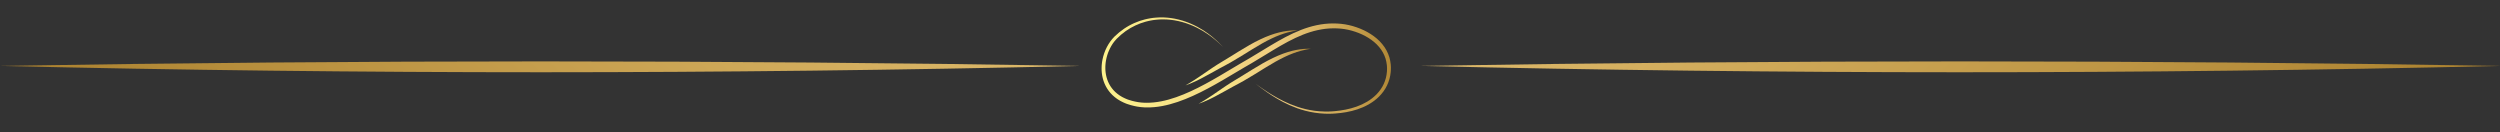 <svg xmlns="http://www.w3.org/2000/svg" width="1401" height="74" viewBox="0 0 1401 74" fill="none"><rect x="0" y="0" width="1401" height="74" fill="#333333" stroke="none"/><g clip-path="url(#clip0_1594_7655)"><path d="M703.679 46.958C703.679 46.958 703.943 47.15 704.457 47.524C704.97 47.9 705.741 48.449 706.756 49.163C708.795 50.572 711.821 52.642 715.938 54.916C717.998 56.044 720.333 57.226 722.969 58.317C724.286 58.864 725.68 59.385 727.145 59.874C728.616 60.348 730.156 60.8 731.772 61.176C733.389 61.547 735.078 61.861 736.832 62.095C738.588 62.318 740.409 62.453 742.284 62.494C742.753 62.496 743.225 62.516 743.702 62.505C744.177 62.496 744.656 62.486 745.138 62.477C745.62 62.452 746.104 62.427 746.593 62.403C747.081 62.382 747.57 62.325 748.063 62.287C750.035 62.107 752.05 61.82 754.094 61.422C756.13 61.02 758.183 60.471 760.218 59.746C762.256 59.027 764.262 58.102 766.183 56.961C767.135 56.378 768.076 55.758 768.966 55.056C769.856 54.355 770.712 53.598 771.512 52.774C773.092 51.112 774.477 49.207 775.455 47.058C776.437 44.919 777.062 42.572 777.231 40.14C777.264 39.837 777.26 39.53 777.278 39.225C777.297 38.919 777.291 38.612 777.287 38.304L777.283 37.843C777.279 37.69 777.264 37.537 777.255 37.384C777.235 37.078 777.214 36.772 777.193 36.465C777.056 35.243 776.816 34.029 776.461 32.84C776.085 31.657 775.589 30.506 774.982 29.403C774.379 28.297 773.634 27.258 772.807 26.277C771.976 25.299 771.056 24.376 770.05 23.533C769.044 22.691 767.965 21.917 766.83 21.208C764.563 19.786 762.06 18.658 759.446 17.778C756.829 16.907 754.086 16.286 751.299 16.039C748.484 15.787 745.621 15.822 742.757 16.145C739.895 16.49 737.036 17.117 734.217 17.996C728.573 19.768 723.115 22.497 717.736 25.591C712.348 28.679 707.012 32.132 701.426 35.401C700.033 36.206 698.645 37.009 697.26 37.81C695.886 38.608 694.52 39.422 693.157 40.232C690.431 41.854 687.719 43.476 685 45.054C679.564 48.211 674.1 51.2 668.505 53.727C665.708 54.99 662.877 56.136 660.007 57.109C657.139 58.084 654.226 58.883 651.28 59.428C648.337 59.973 645.36 60.262 642.403 60.201C642.034 60.192 641.665 60.188 641.296 60.173C640.929 60.145 640.561 60.117 640.193 60.088L639.643 60.045L639.368 60.023L639.094 59.987C638.73 59.937 638.366 59.886 638.002 59.837L637.458 59.762C637.277 59.739 637.099 59.694 636.921 59.662C636.563 59.591 636.207 59.519 635.85 59.448C635.135 59.325 634.437 59.112 633.735 58.928C633.03 58.761 632.351 58.496 631.666 58.267L631.154 58.089C630.985 58.023 630.82 57.948 630.653 57.879C630.321 57.737 629.988 57.593 629.656 57.452C629.32 57.32 629.004 57.142 628.684 56.977C628.364 56.81 628.045 56.644 627.726 56.477C627.413 56.299 627.113 56.099 626.806 55.91L626.349 55.624L626.121 55.48C626.046 55.43 625.976 55.374 625.903 55.321C625.615 55.105 625.327 54.891 625.039 54.677C624.899 54.566 624.748 54.469 624.615 54.348L624.211 53.992C623.944 53.755 623.678 53.517 623.41 53.281C623.163 53.022 622.917 52.765 622.671 52.508L622.303 52.121C622.186 51.988 622.079 51.846 621.966 51.709C621.744 51.433 621.522 51.157 621.3 50.882C621.092 50.596 620.901 50.3 620.702 50.009L620.406 49.572C620.309 49.426 620.23 49.268 620.141 49.117C619.97 48.812 619.798 48.506 619.628 48.202C619.47 47.891 619.332 47.571 619.184 47.257L618.967 46.785C618.897 46.626 618.844 46.461 618.781 46.3C618.661 45.977 618.541 45.654 618.422 45.331C618.318 45.004 618.229 44.673 618.133 44.344L617.992 43.853C617.949 43.688 617.92 43.52 617.882 43.354C617.812 43.022 617.742 42.69 617.672 42.359C617.617 42.026 617.577 41.691 617.529 41.359L617.461 40.86C617.439 40.694 617.434 40.526 617.42 40.359C617.397 40.026 617.373 39.694 617.35 39.361C617.335 39.029 617.343 38.699 617.338 38.368C617.338 38.037 617.328 37.707 617.354 37.379C617.373 37.051 617.391 36.724 617.41 36.397C617.426 36.069 617.48 35.748 617.513 35.423L617.57 34.939L617.599 34.697L617.641 34.457C617.698 34.139 617.754 33.821 617.809 33.504C618.811 28.454 621.182 23.869 624.582 20.469C626.271 18.82 628.064 17.366 629.929 16.097C630.402 15.792 630.862 15.47 631.339 15.182C631.821 14.902 632.299 14.622 632.774 14.344C633.749 13.832 634.712 13.321 635.703 12.904C637.672 12.044 639.658 11.34 641.645 10.867C642.136 10.726 642.635 10.636 643.129 10.532C643.622 10.432 644.11 10.319 644.602 10.256C645.093 10.181 645.58 10.108 646.064 10.034C646.551 9.986 647.034 9.939 647.515 9.892C647.994 9.835 648.473 9.821 648.947 9.8C649.185 9.789 649.422 9.778 649.656 9.768C649.892 9.755 650.127 9.746 650.36 9.751C650.828 9.755 651.292 9.758 651.752 9.76L652.097 9.764L652.439 9.784C652.668 9.798 652.895 9.811 653.12 9.824C653.346 9.836 653.572 9.85 653.796 9.863L654.132 9.885L654.466 9.921C654.908 9.969 655.348 10.019 655.784 10.066C656.222 10.104 656.648 10.193 657.074 10.256C657.499 10.328 657.922 10.385 658.337 10.468C661.663 11.117 664.665 12.108 667.319 13.246C669.976 14.386 672.286 15.671 674.288 16.932C678.263 19.516 681.012 21.974 682.796 23.696C683.703 24.546 684.341 25.247 684.782 25.706C685.221 26.166 685.445 26.401 685.445 26.401C685.445 26.401 685.212 26.173 684.758 25.728C684.301 25.286 683.641 24.608 682.709 23.79C680.874 22.13 678.057 19.769 674.045 17.328C672.023 16.138 669.704 14.932 667.057 13.884C664.412 12.835 661.437 11.944 658.172 11.393C657.765 11.322 657.349 11.278 656.933 11.218C656.516 11.167 656.098 11.09 655.67 11.065C655.244 11.029 654.814 10.992 654.382 10.956L654.057 10.928L653.73 10.915C653.512 10.908 653.292 10.9 653.071 10.894C652.85 10.886 652.63 10.878 652.408 10.871L652.074 10.859L651.74 10.864C651.292 10.872 650.842 10.881 650.387 10.889C650.16 10.889 649.931 10.902 649.704 10.92C649.476 10.937 649.247 10.952 649.017 10.968C648.558 11 648.094 11.025 647.631 11.091C647.168 11.148 646.7 11.205 646.231 11.262C645.765 11.345 645.296 11.427 644.824 11.51C644.35 11.582 643.882 11.702 643.408 11.81C642.935 11.922 642.455 12.018 641.985 12.166C640.08 12.666 638.187 13.387 636.316 14.253C632.564 15.974 628.983 18.516 625.829 21.705C625.46 22.113 625.067 22.502 624.73 22.947C624.556 23.164 624.378 23.378 624.205 23.599C624.043 23.827 623.881 24.056 623.717 24.286L623.472 24.631C623.395 24.748 623.323 24.87 623.247 24.991C623.097 25.232 622.946 25.471 622.796 25.713C622.649 25.956 622.521 26.213 622.382 26.462C622.249 26.716 622.098 26.959 621.982 27.224C621.74 27.746 621.476 28.261 621.272 28.805C621.166 29.075 621.05 29.342 620.949 29.615C620.855 29.891 620.761 30.168 620.666 30.445L620.524 30.861L620.405 31.285C620.326 31.568 620.246 31.852 620.167 32.136C620.093 32.421 620.039 32.713 619.973 33.002C619.912 33.292 619.837 33.58 619.798 33.874C619.751 34.168 619.704 34.462 619.657 34.756L619.621 34.977L619.6 35.2L619.555 35.646C619.53 35.944 619.484 36.242 619.476 36.541C619.464 36.84 619.451 37.141 619.44 37.442C619.42 37.743 619.434 38.044 619.44 38.346C619.45 38.648 619.448 38.951 619.467 39.252C619.493 39.554 619.52 39.856 619.547 40.157C619.562 40.308 619.568 40.461 619.591 40.61L619.661 41.06C619.709 41.361 619.749 41.662 619.804 41.961C619.871 42.258 619.94 42.556 620.007 42.854C620.042 43.002 620.07 43.153 620.112 43.3L620.246 43.739C620.338 44.03 620.42 44.325 620.518 44.616C620.629 44.901 620.74 45.187 620.851 45.474C620.908 45.616 620.958 45.763 621.022 45.902L621.223 46.318C621.358 46.594 621.484 46.876 621.627 47.15C621.783 47.416 621.938 47.683 622.094 47.95C622.174 48.081 622.244 48.221 622.332 48.347L622.599 48.728C622.779 48.98 622.95 49.24 623.136 49.49C623.335 49.729 623.534 49.969 623.735 50.208C623.835 50.328 623.931 50.452 624.037 50.567L624.366 50.902C624.585 51.126 624.806 51.349 625.026 51.575C625.265 51.78 625.504 51.987 625.744 52.192L626.103 52.503C626.221 52.608 626.358 52.693 626.485 52.788C626.742 52.974 627 53.162 627.258 53.349C627.323 53.396 627.387 53.444 627.452 53.489L627.658 53.613L628.07 53.863C628.346 54.026 628.615 54.204 628.898 54.358C629.187 54.504 629.476 54.65 629.767 54.796C630.057 54.94 630.341 55.099 630.649 55.213C630.951 55.338 631.254 55.463 631.558 55.588C631.71 55.649 631.86 55.716 632.015 55.774L632.485 55.929C633.115 56.131 633.735 56.366 634.39 56.511C635.039 56.672 635.68 56.862 636.35 56.967C636.682 57.029 637.014 57.092 637.347 57.155C637.513 57.183 637.679 57.223 637.846 57.242L638.35 57.304C638.686 57.346 639.022 57.388 639.359 57.431L639.611 57.462L639.866 57.478L640.377 57.511C640.717 57.534 641.058 57.555 641.399 57.578C641.741 57.588 642.085 57.586 642.429 57.591C645.18 57.616 647.975 57.318 650.762 56.775C653.55 56.232 656.332 55.444 659.091 54.48C661.852 53.518 664.592 52.386 667.313 51.136C672.758 48.634 678.124 45.664 683.506 42.513C686.2 40.937 688.897 39.315 691.627 37.683C692.992 36.869 694.363 36.05 695.751 35.242C697.133 34.442 698.521 33.639 699.912 32.835C705.426 29.608 710.773 26.161 716.266 23.037C721.745 19.911 727.408 17.104 733.365 15.277C736.341 14.372 739.382 13.724 742.434 13.383C745.488 13.062 748.549 13.054 751.543 13.351C754.566 13.651 757.486 14.345 760.27 15.307C763.052 16.278 765.715 17.517 768.152 19.086C769.371 19.868 770.536 20.726 771.626 21.664C772.717 22.604 773.722 23.636 774.632 24.738C775.537 25.844 776.356 27.02 777.018 28.275C777.685 29.526 778.225 30.835 778.63 32.175C779.013 33.522 779.26 34.889 779.389 36.255C779.407 36.597 779.425 36.938 779.442 37.278C779.45 37.447 779.463 37.618 779.464 37.787L779.46 38.294C779.459 38.631 779.46 38.968 779.433 39.304C779.409 39.64 779.407 39.976 779.366 40.31C779.137 42.986 778.401 45.577 777.274 47.918C776.153 50.268 774.596 52.328 772.851 54.094C771.968 54.968 771.031 55.766 770.063 56.498C769.094 57.23 768.08 57.871 767.059 58.469C765 59.637 762.874 60.563 760.734 61.268C758.598 61.979 756.459 62.5 754.351 62.869C752.249 63.232 750.18 63.479 748.155 63.617C747.648 63.644 747.145 63.691 746.645 63.7C746.144 63.713 745.647 63.727 745.153 63.741C744.659 63.739 744.169 63.737 743.681 63.735C743.194 63.734 742.711 63.703 742.231 63.689C740.312 63.602 738.453 63.417 736.667 63.144C734.881 62.862 733.168 62.498 731.533 62.077C729.897 61.652 728.345 61.152 726.868 60.631C725.394 60.094 723.998 59.529 722.682 58.94C720.049 57.763 717.732 56.506 715.694 55.31C711.624 52.902 708.662 50.733 706.667 49.256C705.675 48.51 704.923 47.935 704.423 47.541C703.922 47.15 703.665 46.949 703.665 46.949L703.679 46.958Z" fill="url(#paint0_linear_1594_7655)"></path><path d="M734.609 27.351C734.609 27.351 734.363 27.389 733.896 27.46C733.663 27.498 733.374 27.533 733.035 27.593C732.697 27.655 732.306 27.727 731.869 27.808C730.12 28.151 727.622 28.782 724.668 29.883C721.71 30.98 718.32 32.591 714.682 34.633C711.041 36.674 707.152 39.142 703.002 41.706C700.925 42.985 698.878 44.223 696.86 45.366C695.852 45.938 694.851 46.488 693.86 47.009C692.892 47.525 691.944 48.029 691.017 48.524C687.337 50.529 684.028 52.444 681.172 53.925C680.817 54.111 680.47 54.294 680.131 54.471C679.787 54.641 679.454 54.807 679.128 54.968C678.478 55.286 677.864 55.585 677.288 55.867C676.115 56.386 675.116 56.844 674.282 57.183C672.6 57.832 671.671 58.171 671.671 58.171C671.671 58.171 672.528 57.659 674.074 56.768C674.84 56.308 675.758 55.71 676.833 55.045C677.362 54.694 677.926 54.319 678.524 53.922C678.824 53.725 679.132 53.52 679.448 53.313C679.761 53.097 680.082 52.877 680.411 52.651C681.734 51.745 683.177 50.755 684.721 49.696C685.501 49.165 686.305 48.616 687.142 48.058C687.986 47.507 688.85 46.934 689.751 46.364C690.658 45.806 691.604 45.221 692.547 44.657C693.488 44.1 694.445 43.519 695.418 42.921C697.368 41.712 699.383 40.462 701.447 39.181C705.597 36.617 709.661 34.257 713.534 32.411C717.402 30.56 721.072 29.236 724.233 28.466C727.395 27.688 730.016 27.415 731.817 27.348C732.267 27.338 732.666 27.328 733.015 27.319C733.361 27.315 733.655 27.328 733.891 27.332C734.363 27.343 734.611 27.349 734.611 27.349L734.609 27.351Z" fill="url(#paint1_linear_1594_7655)"></path><path d="M727.265 17.042C727.265 17.042 727.019 17.08 726.552 17.151C726.319 17.189 726.03 17.225 725.691 17.285C725.353 17.347 724.962 17.419 724.525 17.501C722.776 17.843 720.278 18.475 717.322 19.576C714.364 20.673 710.975 22.284 707.337 24.326C703.695 26.367 699.806 28.835 695.656 31.399C693.579 32.678 691.533 33.916 689.514 35.058C688.506 35.63 687.506 36.179 686.514 36.7C685.547 37.216 684.598 37.721 683.671 38.215C679.992 40.221 676.682 42.136 673.827 43.616C673.472 43.803 673.124 43.985 672.784 44.163C672.441 44.333 672.107 44.499 671.781 44.66C671.131 44.978 670.517 45.277 669.942 45.558C668.769 46.078 667.769 46.536 666.935 46.874C665.254 47.523 664.324 47.863 664.324 47.863C664.324 47.863 665.181 47.351 666.727 46.46C667.493 45.999 668.411 45.401 669.486 44.737C670.015 44.386 670.579 44.011 671.178 43.614C671.477 43.416 671.785 43.212 672.101 43.004C672.414 42.789 672.735 42.568 673.065 42.343C674.387 41.436 675.83 40.446 677.374 39.388C678.154 38.857 678.958 38.308 679.796 37.75C680.641 37.199 681.504 36.626 682.406 36.055C683.312 35.497 684.258 34.913 685.202 34.349C686.143 33.791 687.1 33.211 688.072 32.612C690.023 31.403 692.037 30.153 694.102 28.873C698.252 26.309 702.316 23.948 706.188 22.103C710.057 20.252 713.726 18.927 716.888 18.158C720.05 17.38 722.671 17.107 724.473 17.04C724.923 17.03 725.322 17.02 725.671 17.012C726.017 17.008 726.311 17.021 726.547 17.025C727.019 17.036 727.267 17.042 727.267 17.042H727.265Z" fill="url(#paint2_linear_1594_7655)"></path><path d="M796 36.941C896.761 35.252 997.523 34.408 1098.29 34.405C1199.31 34.403 1300.32 35.248 1401.34 36.941C1300.2 39.312 1199.05 40.496 1097.91 40.49C997.269 40.483 896.634 39.301 796 36.941Z" fill="url(#paint3_linear_1594_7655)"></path><path d="M605.337 36.94C504.577 35.252 403.815 34.407 303.049 34.405C202.031 34.402 101.014 35.248 0 36.94C101.141 39.312 202.283 40.496 303.43 40.489C404.068 40.483 504.704 39.3 605.337 36.94Z" fill="url(#paint4_linear_1594_7655)"></path></g><defs><linearGradient id="paint0_linear_1594_7655" x1="617" y1="36.75" x2="786" y2="30.75" gradientUnits="userSpaceOnUse"><stop stop-color="#FDF38D"></stop><stop offset="0.577" stop-color="#EFCD7F"></stop><stop offset="1" stop-color="#AB812E"></stop></linearGradient><linearGradient id="paint1_linear_1594_7655" x1="671.541" y1="42.748" x2="737.193" y2="41.164" gradientUnits="userSpaceOnUse"><stop stop-color="#FDF38D"></stop><stop offset="0.577" stop-color="#EFCD7F"></stop><stop offset="1" stop-color="#AB812E"></stop></linearGradient><linearGradient id="paint2_linear_1594_7655" x1="664.194" y1="32.44" x2="729.849" y2="30.856" gradientUnits="userSpaceOnUse"><stop stop-color="#FDF38D"></stop><stop offset="0.577" stop-color="#EFCD7F"></stop><stop offset="1" stop-color="#AB812E"></stop></linearGradient><linearGradient id="paint3_linear_1594_7655" x1="1402.59" y1="37.448" x2="1064.74" y2="-359.082" gradientUnits="userSpaceOnUse"><stop stop-color="#AB812E"></stop><stop offset="1" stop-color="#EFCD7F"></stop></linearGradient><linearGradient id="paint4_linear_1594_7655" x1="-1.254" y1="37.448" x2="336.593" y2="-359.083" gradientUnits="userSpaceOnUse"><stop stop-color="#AB812E"></stop><stop offset="1" stop-color="#EFCD7F"></stop></linearGradient><clipPath id="clip0_1594_7655"><rect width="1401" height="54" fill="white" transform="translate(0 9.75)"></rect></clipPath></defs></svg>